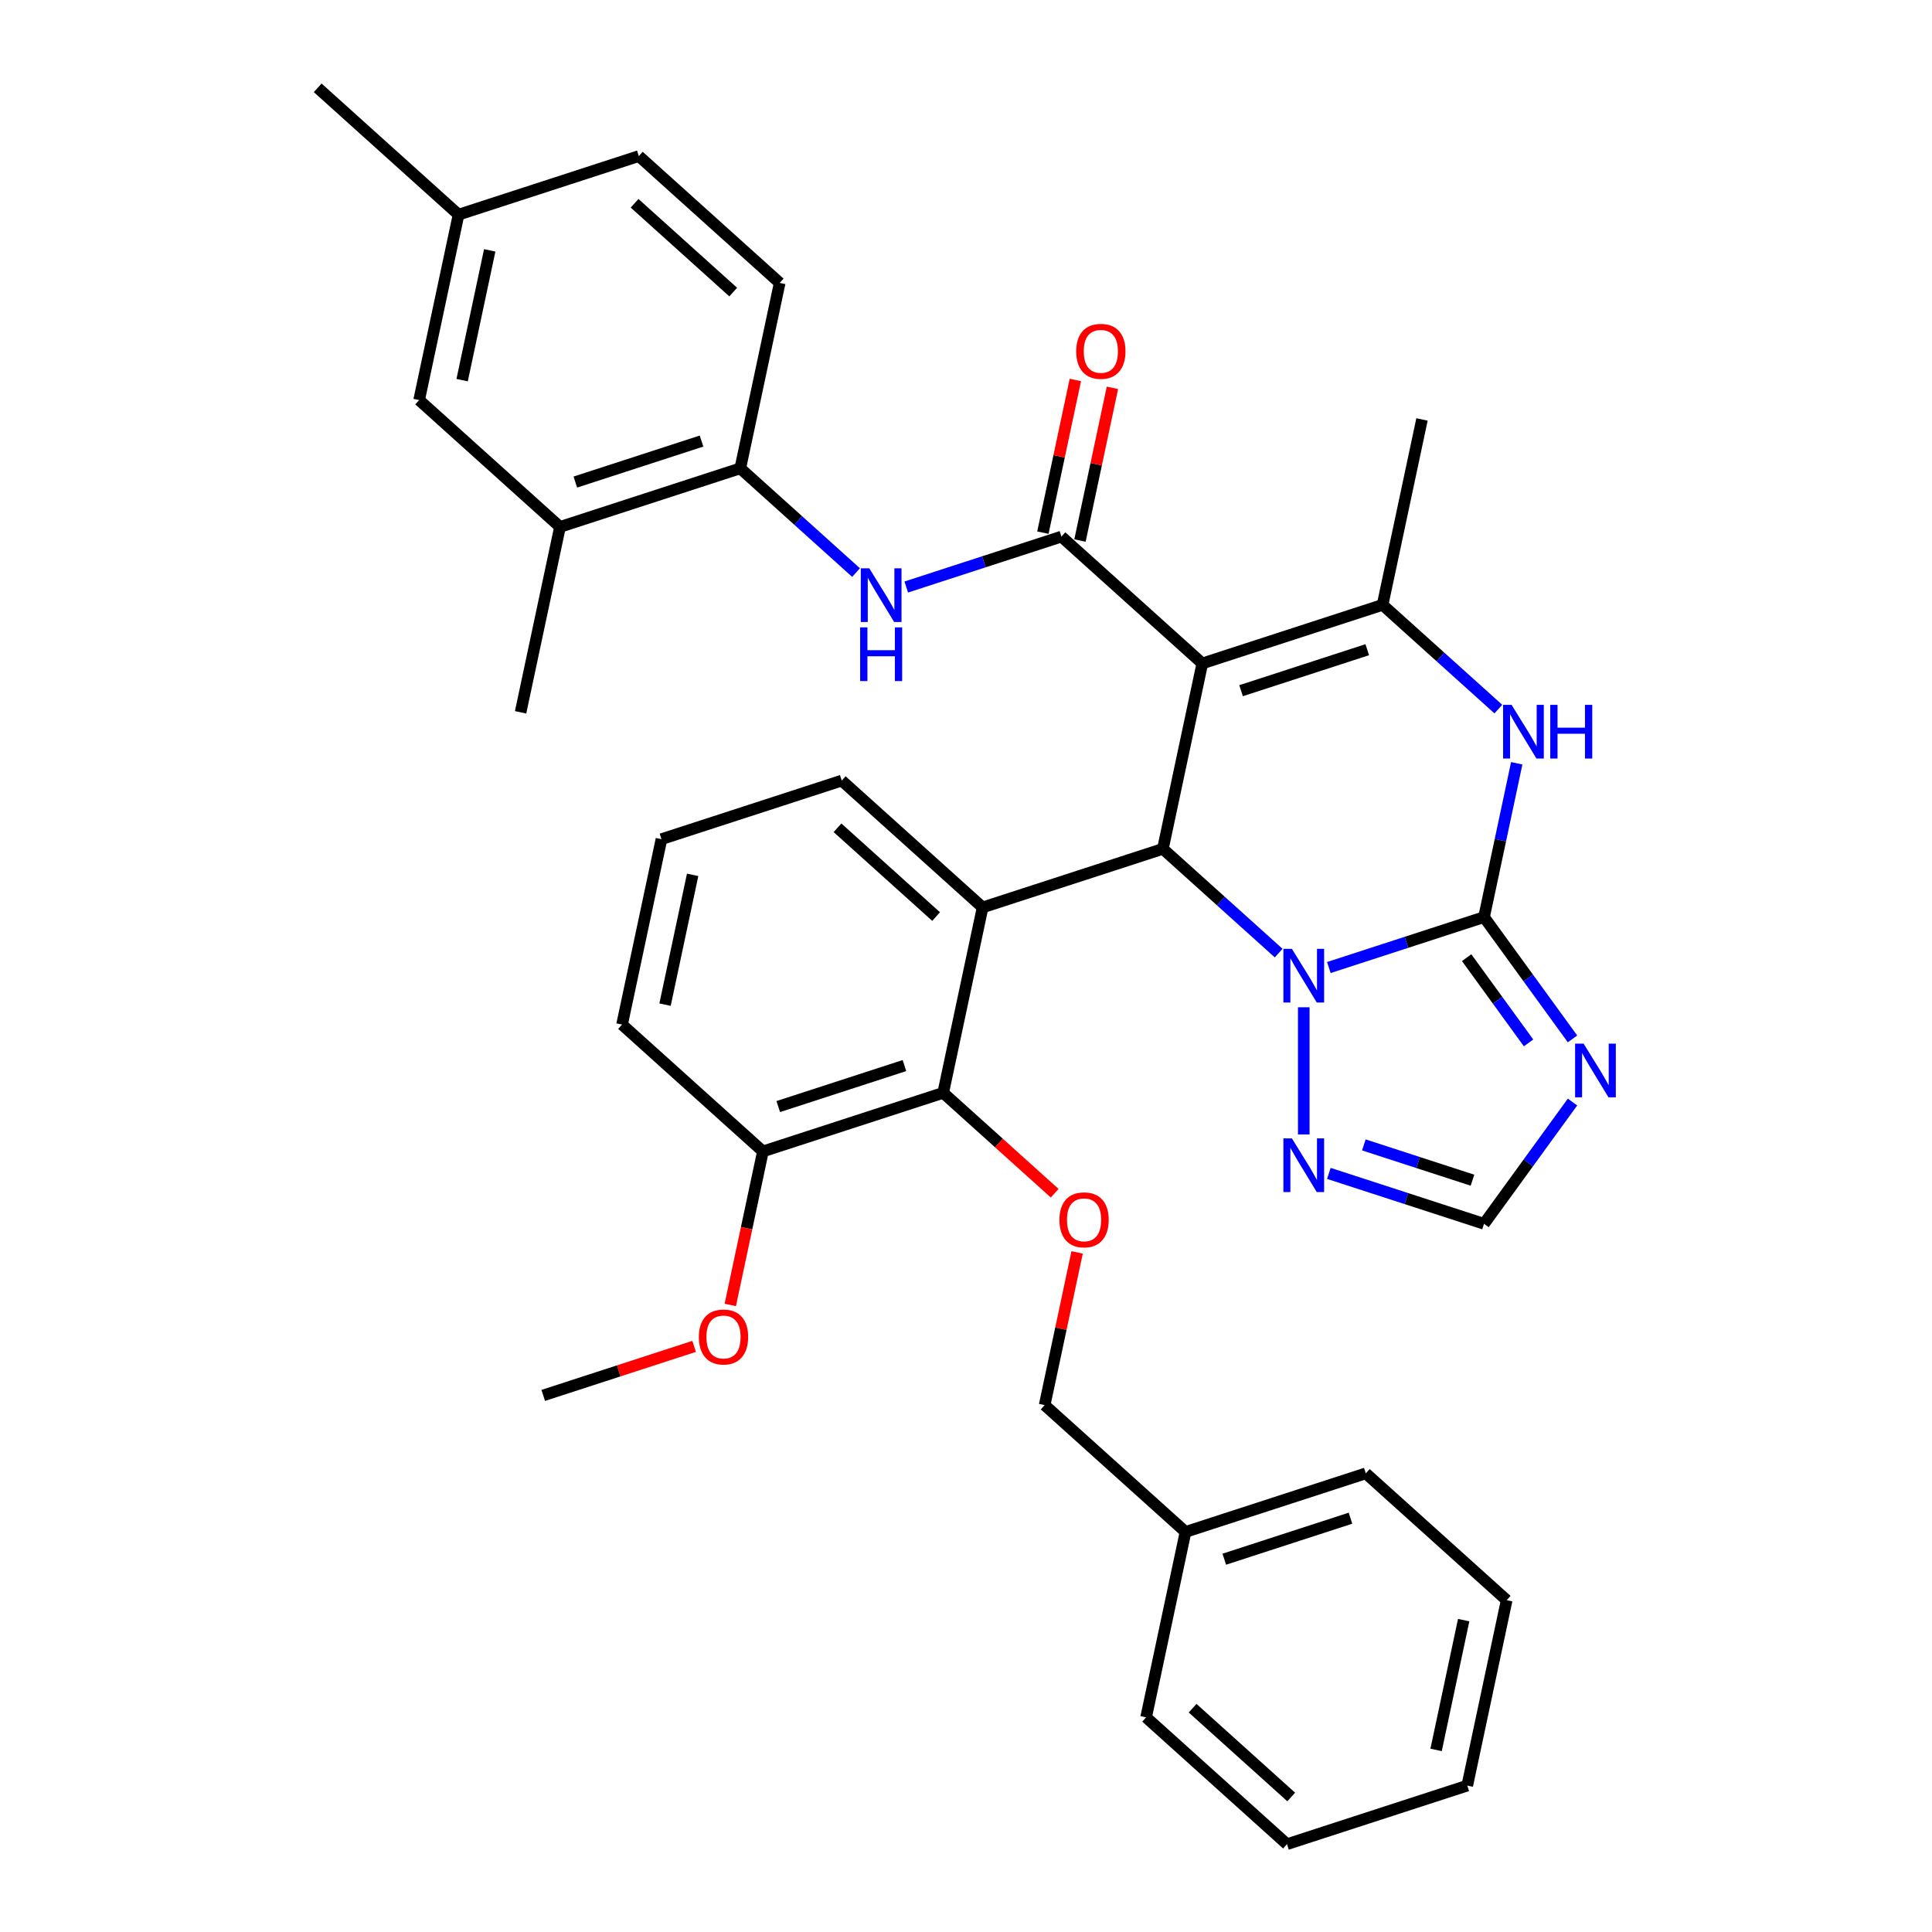 <?xml version='1.0' encoding='iso-8859-1'?>
<svg version='1.1' baseProfile='full'
              xmlns='http://www.w3.org/2000/svg'
                      xmlns:rdkit='http://www.rdkit.org/xml'
                      xmlns:xlink='http://www.w3.org/1999/xlink'
                  xml:space='preserve'
width='1000px' height='1000px' viewBox='0 0 1000 1000'>
<!-- END OF HEADER -->
<rect style='opacity:1.0;fill:#FFFFFF;stroke:none' width='1000' height='1000' x='0' y='0'> </rect>
<path class='bond-2' d='M 622.309,343.392 L 601.91,439.362' style='fill:none;fill-rule:evenodd;stroke:#000000;stroke-width:6px;stroke-linecap:butt;stroke-linejoin:miter;stroke-opacity:1' />
<path class='bond-3' d='M 622.309,343.392 L 549.396,277.741' style='fill:none;fill-rule:evenodd;stroke:#000000;stroke-width:6px;stroke-linecap:butt;stroke-linejoin:miter;stroke-opacity:1' />
<path class='bond-4' d='M 622.309,343.392 L 715.621,313.073' style='fill:none;fill-rule:evenodd;stroke:#000000;stroke-width:6px;stroke-linecap:butt;stroke-linejoin:miter;stroke-opacity:1' />
<path class='bond-4' d='M 642.37,357.506 L 707.688,336.283' style='fill:none;fill-rule:evenodd;stroke:#000000;stroke-width:6px;stroke-linecap:butt;stroke-linejoin:miter;stroke-opacity:1' />
<path class='bond-0' d='M 768.135,474.694 L 776.597,434.882' style='fill:none;fill-rule:evenodd;stroke:#000000;stroke-width:6px;stroke-linecap:butt;stroke-linejoin:miter;stroke-opacity:1' />
<path class='bond-0' d='M 776.597,434.882 L 785.06,395.07' style='fill:none;fill-rule:evenodd;stroke:#0000FF;stroke-width:6px;stroke-linecap:butt;stroke-linejoin:miter;stroke-opacity:1' />
<path class='bond-7' d='M 768.135,474.694 L 791.032,506.209' style='fill:none;fill-rule:evenodd;stroke:#000000;stroke-width:6px;stroke-linecap:butt;stroke-linejoin:miter;stroke-opacity:1' />
<path class='bond-7' d='M 791.032,506.209 L 813.929,537.725' style='fill:none;fill-rule:evenodd;stroke:#0000FF;stroke-width:6px;stroke-linecap:butt;stroke-linejoin:miter;stroke-opacity:1' />
<path class='bond-7' d='M 759.129,495.683 L 775.157,517.743' style='fill:none;fill-rule:evenodd;stroke:#000000;stroke-width:6px;stroke-linecap:butt;stroke-linejoin:miter;stroke-opacity:1' />
<path class='bond-7' d='M 775.157,517.743 L 791.185,539.804' style='fill:none;fill-rule:evenodd;stroke:#0000FF;stroke-width:6px;stroke-linecap:butt;stroke-linejoin:miter;stroke-opacity:1' />
<path class='bond-36' d='M 768.135,474.694 L 727.974,487.743' style='fill:none;fill-rule:evenodd;stroke:#000000;stroke-width:6px;stroke-linecap:butt;stroke-linejoin:miter;stroke-opacity:1' />
<path class='bond-36' d='M 727.974,487.743 L 687.813,500.792' style='fill:none;fill-rule:evenodd;stroke:#0000FF;stroke-width:6px;stroke-linecap:butt;stroke-linejoin:miter;stroke-opacity:1' />
<path class='bond-1' d='M 661.833,493.317 L 631.871,466.339' style='fill:none;fill-rule:evenodd;stroke:#0000FF;stroke-width:6px;stroke-linecap:butt;stroke-linejoin:miter;stroke-opacity:1' />
<path class='bond-1' d='M 631.871,466.339 L 601.91,439.362' style='fill:none;fill-rule:evenodd;stroke:#000000;stroke-width:6px;stroke-linecap:butt;stroke-linejoin:miter;stroke-opacity:1' />
<path class='bond-9' d='M 674.823,521.359 L 674.823,587.19' style='fill:none;fill-rule:evenodd;stroke:#0000FF;stroke-width:6px;stroke-linecap:butt;stroke-linejoin:miter;stroke-opacity:1' />
<path class='bond-6' d='M 601.91,439.362 L 508.598,469.681' style='fill:none;fill-rule:evenodd;stroke:#000000;stroke-width:6px;stroke-linecap:butt;stroke-linejoin:miter;stroke-opacity:1' />
<path class='bond-10' d='M 549.396,277.741 L 509.235,290.79' style='fill:none;fill-rule:evenodd;stroke:#000000;stroke-width:6px;stroke-linecap:butt;stroke-linejoin:miter;stroke-opacity:1' />
<path class='bond-10' d='M 509.235,290.79 L 469.074,303.839' style='fill:none;fill-rule:evenodd;stroke:#0000FF;stroke-width:6px;stroke-linecap:butt;stroke-linejoin:miter;stroke-opacity:1' />
<path class='bond-15' d='M 558.993,279.78 L 567.393,240.263' style='fill:none;fill-rule:evenodd;stroke:#000000;stroke-width:6px;stroke-linecap:butt;stroke-linejoin:miter;stroke-opacity:1' />
<path class='bond-15' d='M 567.393,240.263 L 575.792,200.745' style='fill:none;fill-rule:evenodd;stroke:#FF0000;stroke-width:6px;stroke-linecap:butt;stroke-linejoin:miter;stroke-opacity:1' />
<path class='bond-15' d='M 539.799,275.701 L 548.199,236.183' style='fill:none;fill-rule:evenodd;stroke:#000000;stroke-width:6px;stroke-linecap:butt;stroke-linejoin:miter;stroke-opacity:1' />
<path class='bond-15' d='M 548.199,236.183 L 556.598,196.665' style='fill:none;fill-rule:evenodd;stroke:#FF0000;stroke-width:6px;stroke-linecap:butt;stroke-linejoin:miter;stroke-opacity:1' />
<path class='bond-5' d='M 715.621,313.073 L 745.582,340.05' style='fill:none;fill-rule:evenodd;stroke:#000000;stroke-width:6px;stroke-linecap:butt;stroke-linejoin:miter;stroke-opacity:1' />
<path class='bond-5' d='M 745.582,340.05 L 775.544,367.028' style='fill:none;fill-rule:evenodd;stroke:#0000FF;stroke-width:6px;stroke-linecap:butt;stroke-linejoin:miter;stroke-opacity:1' />
<path class='bond-22' d='M 715.621,313.073 L 736.02,217.103' style='fill:none;fill-rule:evenodd;stroke:#000000;stroke-width:6px;stroke-linecap:butt;stroke-linejoin:miter;stroke-opacity:1' />
<path class='bond-8' d='M 508.598,469.681 L 488.198,565.651' style='fill:none;fill-rule:evenodd;stroke:#000000;stroke-width:6px;stroke-linecap:butt;stroke-linejoin:miter;stroke-opacity:1' />
<path class='bond-20' d='M 508.598,469.681 L 435.684,404.03' style='fill:none;fill-rule:evenodd;stroke:#000000;stroke-width:6px;stroke-linecap:butt;stroke-linejoin:miter;stroke-opacity:1' />
<path class='bond-20' d='M 484.53,474.416 L 433.491,428.46' style='fill:none;fill-rule:evenodd;stroke:#000000;stroke-width:6px;stroke-linecap:butt;stroke-linejoin:miter;stroke-opacity:1' />
<path class='bond-37' d='M 813.929,570.416 L 791.032,601.931' style='fill:none;fill-rule:evenodd;stroke:#0000FF;stroke-width:6px;stroke-linecap:butt;stroke-linejoin:miter;stroke-opacity:1' />
<path class='bond-37' d='M 791.032,601.931 L 768.135,633.447' style='fill:none;fill-rule:evenodd;stroke:#000000;stroke-width:6px;stroke-linecap:butt;stroke-linejoin:miter;stroke-opacity:1' />
<path class='bond-13' d='M 488.198,565.651 L 517.051,591.63' style='fill:none;fill-rule:evenodd;stroke:#000000;stroke-width:6px;stroke-linecap:butt;stroke-linejoin:miter;stroke-opacity:1' />
<path class='bond-13' d='M 517.051,591.63 L 545.904,617.609' style='fill:none;fill-rule:evenodd;stroke:#FF0000;stroke-width:6px;stroke-linecap:butt;stroke-linejoin:miter;stroke-opacity:1' />
<path class='bond-16' d='M 488.198,565.651 L 394.886,595.97' style='fill:none;fill-rule:evenodd;stroke:#000000;stroke-width:6px;stroke-linecap:butt;stroke-linejoin:miter;stroke-opacity:1' />
<path class='bond-16' d='M 468.138,551.537 L 402.819,572.76' style='fill:none;fill-rule:evenodd;stroke:#000000;stroke-width:6px;stroke-linecap:butt;stroke-linejoin:miter;stroke-opacity:1' />
<path class='bond-11' d='M 687.813,607.348 L 727.974,620.397' style='fill:none;fill-rule:evenodd;stroke:#0000FF;stroke-width:6px;stroke-linecap:butt;stroke-linejoin:miter;stroke-opacity:1' />
<path class='bond-11' d='M 727.974,620.397 L 768.135,633.447' style='fill:none;fill-rule:evenodd;stroke:#000000;stroke-width:6px;stroke-linecap:butt;stroke-linejoin:miter;stroke-opacity:1' />
<path class='bond-11' d='M 705.925,592.601 L 734.038,601.735' style='fill:none;fill-rule:evenodd;stroke:#0000FF;stroke-width:6px;stroke-linecap:butt;stroke-linejoin:miter;stroke-opacity:1' />
<path class='bond-11' d='M 734.038,601.735 L 762.151,610.869' style='fill:none;fill-rule:evenodd;stroke:#000000;stroke-width:6px;stroke-linecap:butt;stroke-linejoin:miter;stroke-opacity:1' />
<path class='bond-12' d='M 443.093,296.363 L 413.132,269.386' style='fill:none;fill-rule:evenodd;stroke:#0000FF;stroke-width:6px;stroke-linecap:butt;stroke-linejoin:miter;stroke-opacity:1' />
<path class='bond-12' d='M 413.132,269.386 L 383.17,242.408' style='fill:none;fill-rule:evenodd;stroke:#000000;stroke-width:6px;stroke-linecap:butt;stroke-linejoin:miter;stroke-opacity:1' />
<path class='bond-14' d='M 383.17,242.408 L 289.858,272.727' style='fill:none;fill-rule:evenodd;stroke:#000000;stroke-width:6px;stroke-linecap:butt;stroke-linejoin:miter;stroke-opacity:1' />
<path class='bond-14' d='M 363.11,228.294 L 297.791,249.517' style='fill:none;fill-rule:evenodd;stroke:#000000;stroke-width:6px;stroke-linecap:butt;stroke-linejoin:miter;stroke-opacity:1' />
<path class='bond-18' d='M 383.17,242.408 L 403.57,146.438' style='fill:none;fill-rule:evenodd;stroke:#000000;stroke-width:6px;stroke-linecap:butt;stroke-linejoin:miter;stroke-opacity:1' />
<path class='bond-19' d='M 557.512,648.237 L 549.112,687.755' style='fill:none;fill-rule:evenodd;stroke:#FF0000;stroke-width:6px;stroke-linecap:butt;stroke-linejoin:miter;stroke-opacity:1' />
<path class='bond-19' d='M 549.112,687.755 L 540.712,727.273' style='fill:none;fill-rule:evenodd;stroke:#000000;stroke-width:6px;stroke-linecap:butt;stroke-linejoin:miter;stroke-opacity:1' />
<path class='bond-17' d='M 289.858,272.727 L 216.945,207.076' style='fill:none;fill-rule:evenodd;stroke:#000000;stroke-width:6px;stroke-linecap:butt;stroke-linejoin:miter;stroke-opacity:1' />
<path class='bond-27' d='M 289.858,272.727 L 269.459,368.697' style='fill:none;fill-rule:evenodd;stroke:#000000;stroke-width:6px;stroke-linecap:butt;stroke-linejoin:miter;stroke-opacity:1' />
<path class='bond-24' d='M 394.886,595.97 L 386.441,635.704' style='fill:none;fill-rule:evenodd;stroke:#000000;stroke-width:6px;stroke-linecap:butt;stroke-linejoin:miter;stroke-opacity:1' />
<path class='bond-24' d='M 386.441,635.704 L 377.995,675.438' style='fill:none;fill-rule:evenodd;stroke:#FF0000;stroke-width:6px;stroke-linecap:butt;stroke-linejoin:miter;stroke-opacity:1' />
<path class='bond-38' d='M 394.886,595.97 L 321.973,530.319' style='fill:none;fill-rule:evenodd;stroke:#000000;stroke-width:6px;stroke-linecap:butt;stroke-linejoin:miter;stroke-opacity:1' />
<path class='bond-39' d='M 216.945,207.076 L 237.344,111.106' style='fill:none;fill-rule:evenodd;stroke:#000000;stroke-width:6px;stroke-linecap:butt;stroke-linejoin:miter;stroke-opacity:1' />
<path class='bond-39' d='M 239.199,196.76 L 253.478,129.581' style='fill:none;fill-rule:evenodd;stroke:#000000;stroke-width:6px;stroke-linecap:butt;stroke-linejoin:miter;stroke-opacity:1' />
<path class='bond-23' d='M 403.57,146.438 L 330.656,80.787' style='fill:none;fill-rule:evenodd;stroke:#000000;stroke-width:6px;stroke-linecap:butt;stroke-linejoin:miter;stroke-opacity:1' />
<path class='bond-23' d='M 379.502,151.173 L 328.463,105.217' style='fill:none;fill-rule:evenodd;stroke:#000000;stroke-width:6px;stroke-linecap:butt;stroke-linejoin:miter;stroke-opacity:1' />
<path class='bond-25' d='M 540.712,727.273 L 613.626,792.924' style='fill:none;fill-rule:evenodd;stroke:#000000;stroke-width:6px;stroke-linecap:butt;stroke-linejoin:miter;stroke-opacity:1' />
<path class='bond-26' d='M 435.684,404.03 L 342.372,434.349' style='fill:none;fill-rule:evenodd;stroke:#000000;stroke-width:6px;stroke-linecap:butt;stroke-linejoin:miter;stroke-opacity:1' />
<path class='bond-21' d='M 237.344,111.106 L 330.656,80.787' style='fill:none;fill-rule:evenodd;stroke:#000000;stroke-width:6px;stroke-linecap:butt;stroke-linejoin:miter;stroke-opacity:1' />
<path class='bond-29' d='M 237.344,111.106 L 164.431,45.455' style='fill:none;fill-rule:evenodd;stroke:#000000;stroke-width:6px;stroke-linecap:butt;stroke-linejoin:miter;stroke-opacity:1' />
<path class='bond-30' d='M 359.279,696.882 L 320.227,709.571' style='fill:none;fill-rule:evenodd;stroke:#FF0000;stroke-width:6px;stroke-linecap:butt;stroke-linejoin:miter;stroke-opacity:1' />
<path class='bond-30' d='M 320.227,709.571 L 281.175,722.259' style='fill:none;fill-rule:evenodd;stroke:#000000;stroke-width:6px;stroke-linecap:butt;stroke-linejoin:miter;stroke-opacity:1' />
<path class='bond-31' d='M 613.626,792.924 L 706.938,762.605' style='fill:none;fill-rule:evenodd;stroke:#000000;stroke-width:6px;stroke-linecap:butt;stroke-linejoin:miter;stroke-opacity:1' />
<path class='bond-31' d='M 633.686,807.039 L 699.005,785.815' style='fill:none;fill-rule:evenodd;stroke:#000000;stroke-width:6px;stroke-linecap:butt;stroke-linejoin:miter;stroke-opacity:1' />
<path class='bond-32' d='M 613.626,792.924 L 593.226,888.894' style='fill:none;fill-rule:evenodd;stroke:#000000;stroke-width:6px;stroke-linecap:butt;stroke-linejoin:miter;stroke-opacity:1' />
<path class='bond-28' d='M 342.372,434.349 L 321.973,530.319' style='fill:none;fill-rule:evenodd;stroke:#000000;stroke-width:6px;stroke-linecap:butt;stroke-linejoin:miter;stroke-opacity:1' />
<path class='bond-28' d='M 358.506,452.824 L 344.227,520.003' style='fill:none;fill-rule:evenodd;stroke:#000000;stroke-width:6px;stroke-linecap:butt;stroke-linejoin:miter;stroke-opacity:1' />
<path class='bond-33' d='M 706.938,762.605 L 779.851,828.256' style='fill:none;fill-rule:evenodd;stroke:#000000;stroke-width:6px;stroke-linecap:butt;stroke-linejoin:miter;stroke-opacity:1' />
<path class='bond-34' d='M 593.226,888.894 L 666.14,954.545' style='fill:none;fill-rule:evenodd;stroke:#000000;stroke-width:6px;stroke-linecap:butt;stroke-linejoin:miter;stroke-opacity:1' />
<path class='bond-34' d='M 617.294,884.159 L 668.333,930.115' style='fill:none;fill-rule:evenodd;stroke:#000000;stroke-width:6px;stroke-linecap:butt;stroke-linejoin:miter;stroke-opacity:1' />
<path class='bond-40' d='M 779.851,828.256 L 759.452,924.226' style='fill:none;fill-rule:evenodd;stroke:#000000;stroke-width:6px;stroke-linecap:butt;stroke-linejoin:miter;stroke-opacity:1' />
<path class='bond-40' d='M 757.597,838.572 L 743.318,905.751' style='fill:none;fill-rule:evenodd;stroke:#000000;stroke-width:6px;stroke-linecap:butt;stroke-linejoin:miter;stroke-opacity:1' />
<path class='bond-35' d='M 666.14,954.545 L 759.452,924.226' style='fill:none;fill-rule:evenodd;stroke:#000000;stroke-width:6px;stroke-linecap:butt;stroke-linejoin:miter;stroke-opacity:1' />
<path  class='atom-2' d='M 668.681 491.12
L 677.786 505.837
Q 678.689 507.29, 680.141 509.919
Q 681.593 512.548, 681.671 512.705
L 681.671 491.12
L 685.36 491.12
L 685.36 518.906
L 681.554 518.906
L 671.781 502.816
Q 670.643 500.932, 669.427 498.773
Q 668.249 496.615, 667.896 495.948
L 667.896 518.906
L 664.285 518.906
L 664.285 491.12
L 668.681 491.12
' fill='#0000FF'/>
<path  class='atom-6' d='M 782.392 364.831
L 791.497 379.548
Q 792.4 381, 793.852 383.63
Q 795.304 386.259, 795.383 386.416
L 795.383 364.831
L 799.072 364.831
L 799.072 392.617
L 795.265 392.617
L 785.493 376.526
Q 784.355 374.643, 783.138 372.484
Q 781.961 370.326, 781.607 369.658
L 781.607 392.617
L 777.997 392.617
L 777.997 364.831
L 782.392 364.831
' fill='#0000FF'/>
<path  class='atom-6' d='M 802.408 364.831
L 806.175 364.831
L 806.175 376.644
L 820.382 376.644
L 820.382 364.831
L 824.15 364.831
L 824.15 392.617
L 820.382 392.617
L 820.382 379.784
L 806.175 379.784
L 806.175 392.617
L 802.408 392.617
L 802.408 364.831
' fill='#0000FF'/>
<path  class='atom-8' d='M 819.663 540.177
L 828.768 554.895
Q 829.671 556.347, 831.123 558.976
Q 832.575 561.606, 832.654 561.763
L 832.654 540.177
L 836.343 540.177
L 836.343 567.963
L 832.536 567.963
L 822.764 551.873
Q 821.626 549.989, 820.409 547.83
Q 819.232 545.672, 818.878 545.005
L 818.878 567.963
L 815.268 567.963
L 815.268 540.177
L 819.663 540.177
' fill='#0000FF'/>
<path  class='atom-10' d='M 668.681 589.235
L 677.786 603.952
Q 678.689 605.404, 680.141 608.033
Q 681.593 610.663, 681.671 610.82
L 681.671 589.235
L 685.36 589.235
L 685.36 617.021
L 681.554 617.021
L 671.781 600.93
Q 670.643 599.046, 669.427 596.887
Q 668.249 594.729, 667.896 594.062
L 667.896 617.021
L 664.285 617.021
L 664.285 589.235
L 668.681 589.235
' fill='#0000FF'/>
<path  class='atom-11' d='M 449.942 294.167
L 459.047 308.884
Q 459.949 310.336, 461.401 312.965
Q 462.853 315.595, 462.932 315.752
L 462.932 294.167
L 466.621 294.167
L 466.621 321.953
L 462.814 321.953
L 453.042 305.862
Q 451.904 303.978, 450.687 301.819
Q 449.51 299.661, 449.157 298.994
L 449.157 321.953
L 445.546 321.953
L 445.546 294.167
L 449.942 294.167
' fill='#0000FF'/>
<path  class='atom-11' d='M 445.213 324.731
L 448.98 324.731
L 448.98 336.544
L 463.187 336.544
L 463.187 324.731
L 466.955 324.731
L 466.955 352.517
L 463.187 352.517
L 463.187 339.684
L 448.98 339.684
L 448.98 352.517
L 445.213 352.517
L 445.213 324.731
' fill='#0000FF'/>
<path  class='atom-14' d='M 548.357 631.381
Q 548.357 624.709, 551.653 620.981
Q 554.95 617.253, 561.112 617.253
Q 567.273 617.253, 570.57 620.981
Q 573.866 624.709, 573.866 631.381
Q 573.866 638.131, 570.531 641.977
Q 567.195 645.784, 561.112 645.784
Q 554.989 645.784, 551.653 641.977
Q 548.357 638.171, 548.357 631.381
M 561.112 642.645
Q 565.35 642.645, 567.626 639.819
Q 569.942 636.954, 569.942 631.381
Q 569.942 625.926, 567.626 623.179
Q 565.35 620.392, 561.112 620.392
Q 556.873 620.392, 554.558 623.139
Q 552.281 625.887, 552.281 631.381
Q 552.281 636.993, 554.558 639.819
Q 556.873 642.645, 561.112 642.645
' fill='#FF0000'/>
<path  class='atom-16' d='M 557.04 181.849
Q 557.04 175.177, 560.337 171.449
Q 563.633 167.72, 569.795 167.72
Q 575.956 167.72, 579.253 171.449
Q 582.55 175.177, 582.55 181.849
Q 582.55 188.599, 579.214 192.445
Q 575.878 196.252, 569.795 196.252
Q 563.673 196.252, 560.337 192.445
Q 557.04 188.638, 557.04 181.849
M 569.795 193.112
Q 574.033 193.112, 576.31 190.287
Q 578.625 187.422, 578.625 181.849
Q 578.625 176.394, 576.31 173.646
Q 574.033 170.86, 569.795 170.86
Q 565.556 170.86, 563.241 173.607
Q 560.965 176.354, 560.965 181.849
Q 560.965 187.461, 563.241 190.287
Q 565.556 193.112, 569.795 193.112
' fill='#FF0000'/>
<path  class='atom-25' d='M 361.732 692.019
Q 361.732 685.347, 365.029 681.619
Q 368.326 677.89, 374.487 677.89
Q 380.649 677.89, 383.945 681.619
Q 387.242 685.347, 387.242 692.019
Q 387.242 698.769, 383.906 702.615
Q 380.57 706.422, 374.487 706.422
Q 368.365 706.422, 365.029 702.615
Q 361.732 698.808, 361.732 692.019
M 374.487 703.282
Q 378.726 703.282, 381.002 700.457
Q 383.317 697.592, 383.317 692.019
Q 383.317 686.564, 381.002 683.817
Q 378.726 681.03, 374.487 681.03
Q 370.249 681.03, 367.933 683.777
Q 365.657 686.525, 365.657 692.019
Q 365.657 697.631, 367.933 700.457
Q 370.249 703.282, 374.487 703.282
' fill='#FF0000'/>
</svg>
